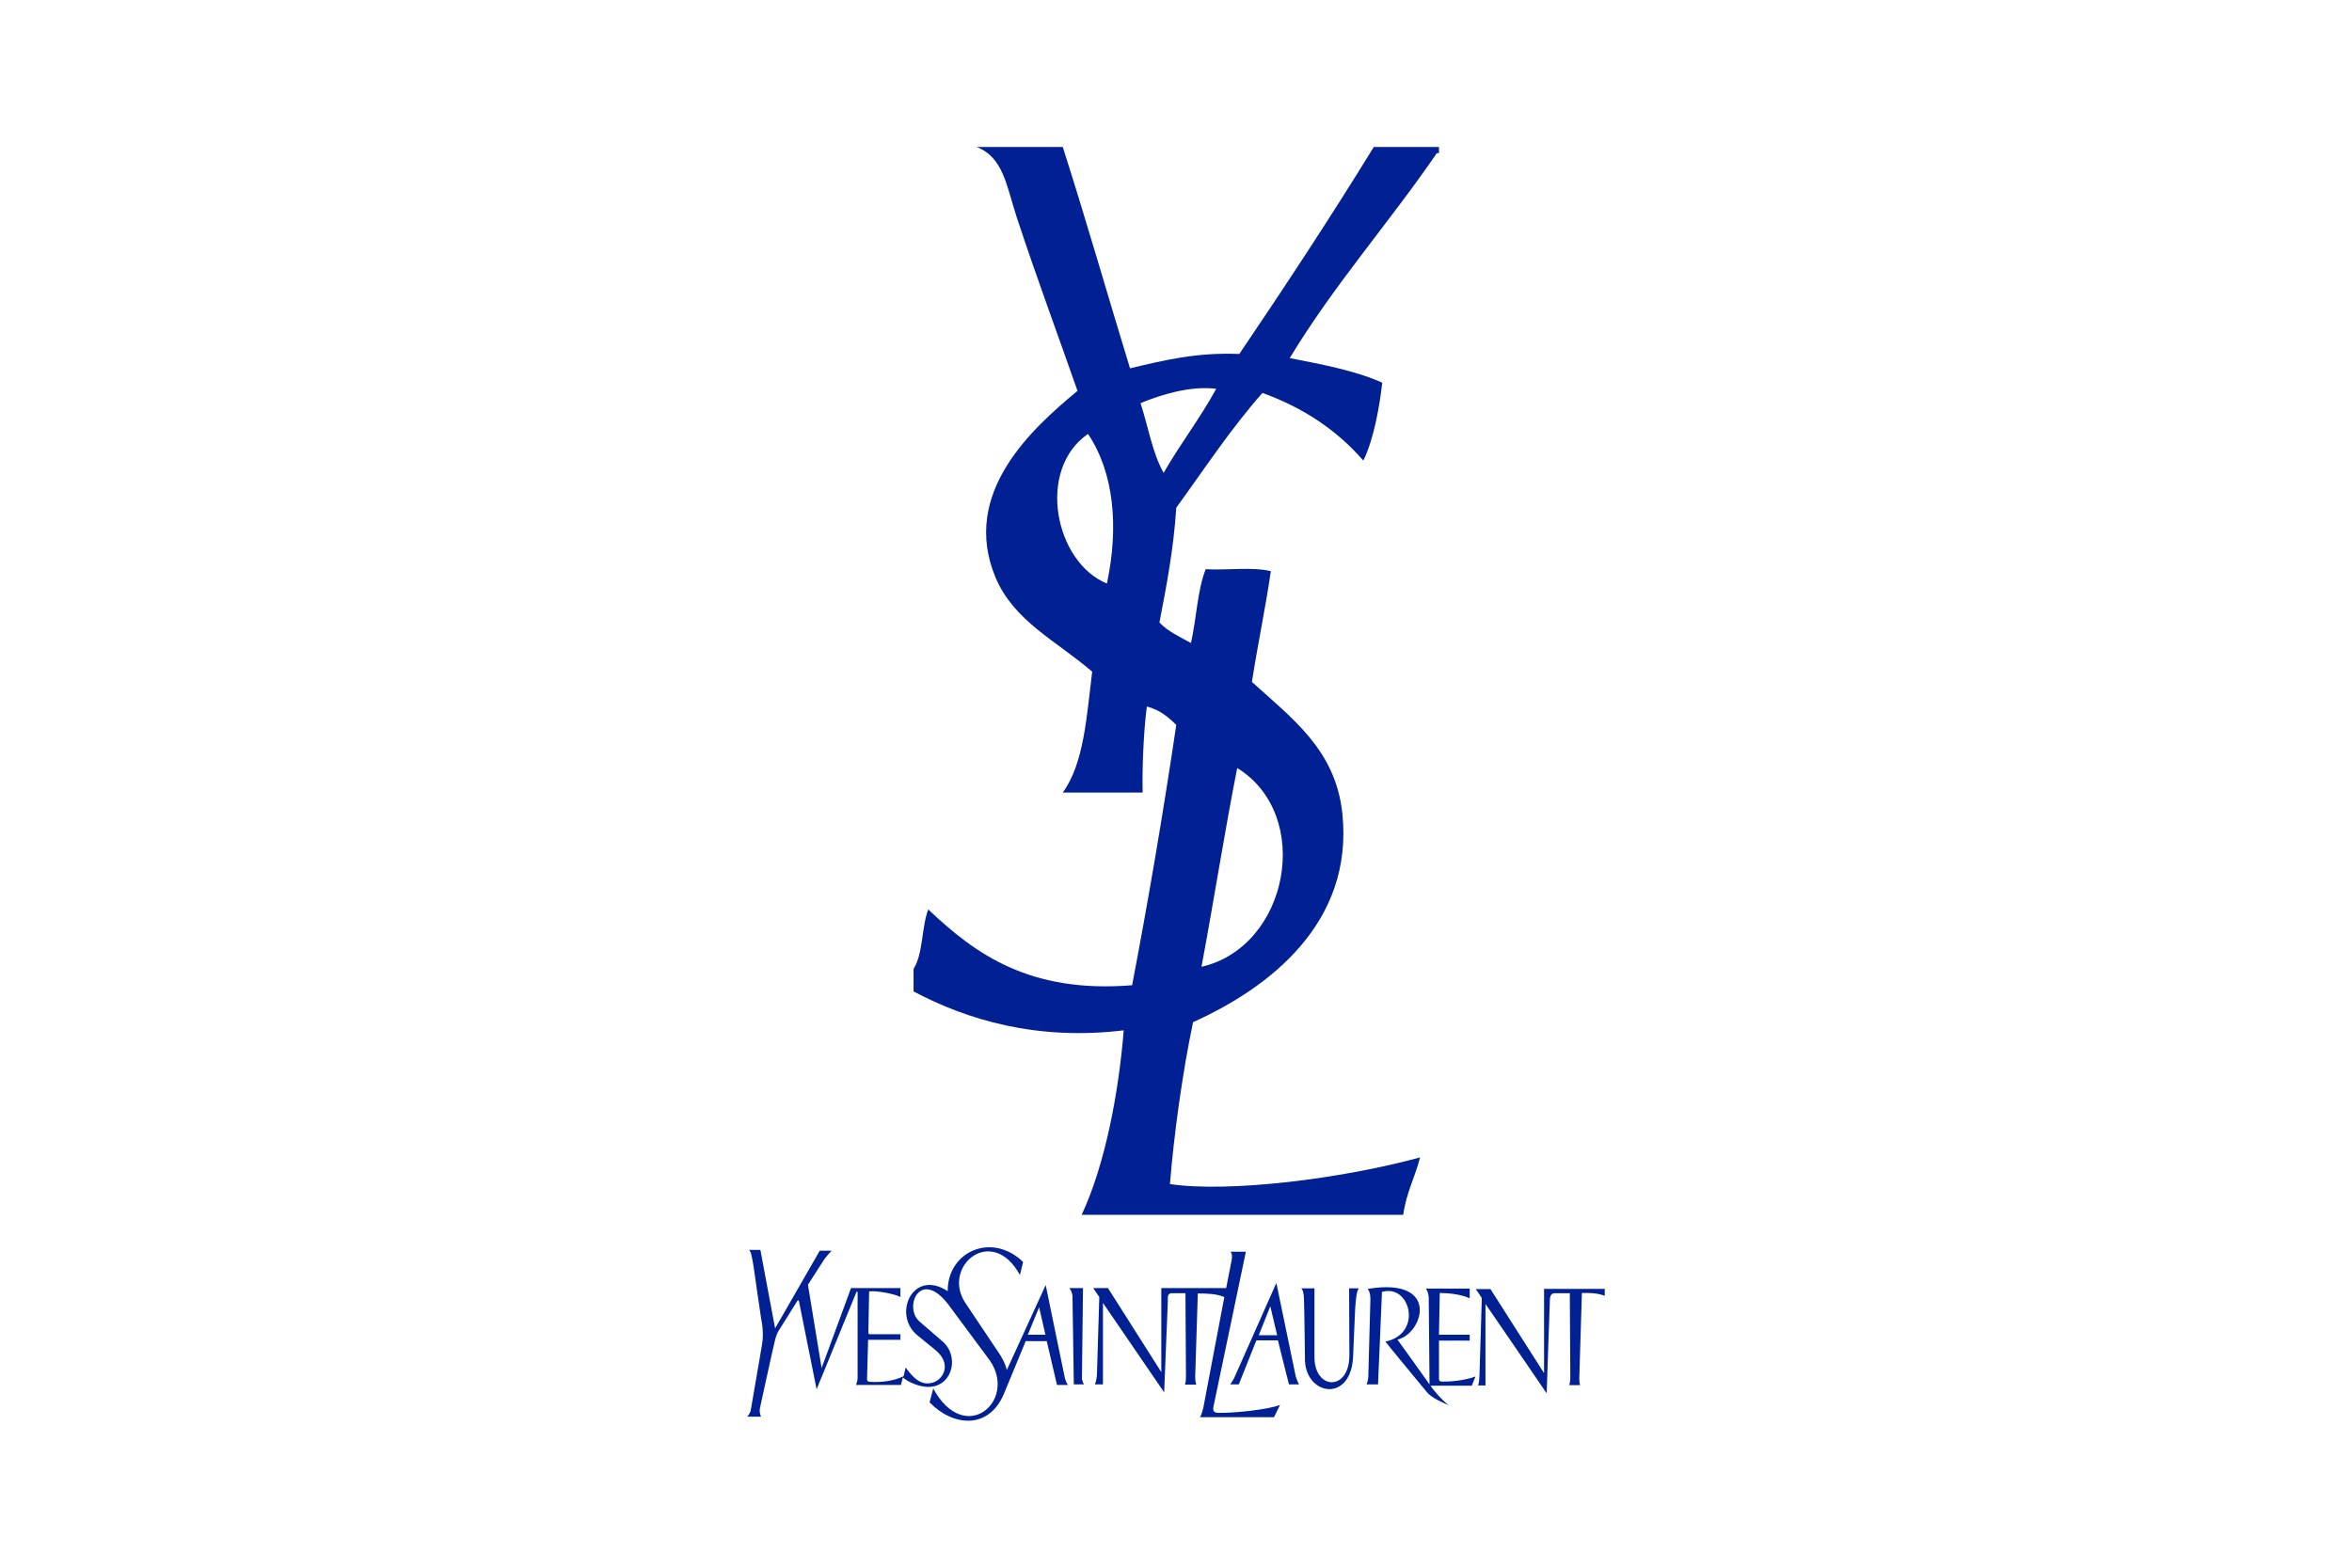 <svg xmlns="http://www.w3.org/2000/svg" fill="none" viewBox="0 0 96 64" height="64" width="96">
<path fill="#012094" d="M55.077 55.326C55.077 56.811 53.651 56.758 53.651 55.399V52.596C53.651 52.596 53.158 52.596 53.104 52.596C53.179 52.638 53.211 52.794 53.222 52.993C53.233 53.077 53.265 55.42 53.265 55.577C53.351 56.978 55.12 57.25 55.227 55.42C55.238 55.252 55.302 53.548 55.313 53.432C55.335 53.098 55.367 52.69 55.463 52.596H55.066L55.077 55.326Z" clip-rule="evenodd" fill-rule="evenodd"></path>
<path fill="#012094" d="M58.734 56.288V54.729H59.988V54.489H58.734L58.766 52.784C59.602 52.794 59.988 53.004 59.988 53.004V52.606H58.198C58.198 52.606 58.305 52.721 58.316 53.004C58.316 53.004 58.348 56.508 58.348 56.518C58.305 56.445 57.039 54.688 57.039 54.688C58.08 54.458 58.819 52.125 55.828 52.617C55.881 52.69 55.935 52.805 55.935 53.035L55.849 56.204C55.839 56.34 55.806 56.466 55.774 56.518H56.246L56.407 52.742C57.565 52.397 58.09 54.447 56.546 54.771C56.654 54.918 58.165 56.738 58.23 56.821C58.434 57.083 59.002 57.313 59.13 57.365C58.862 57.177 58.434 56.664 58.391 56.57C58.498 56.57 60.074 56.57 60.074 56.57L60.224 56.194C60.224 56.194 59.71 56.403 58.895 56.403C58.83 56.403 58.734 56.413 58.734 56.288Z" clip-rule="evenodd" fill-rule="evenodd"></path>
<path fill="#012094" d="M63.023 56.058L60.836 52.627C60.836 52.627 60.331 52.627 60.235 52.627C60.267 52.669 60.46 52.951 60.482 52.993C60.482 53.098 60.385 56.194 60.385 56.194C60.374 56.34 60.374 56.445 60.331 56.56C60.396 56.56 60.632 56.56 60.632 56.56V53.234C60.632 53.234 63.087 56.811 63.13 56.884C63.13 56.748 63.259 53.108 63.259 53.108C63.259 53.025 63.259 52.794 63.452 52.794H64.074L64.095 56.288C64.085 56.424 64.074 56.455 64.052 56.549H64.492C64.471 56.455 64.46 56.413 64.46 56.288L64.567 52.784C64.942 52.784 65.168 52.784 65.5 52.899V52.617H63.023V56.058Z" clip-rule="evenodd" fill-rule="evenodd"></path>
<path fill="#012094" d="M49.726 57.679C49.512 57.679 49.501 57.553 49.533 57.407L50.852 51.1H50.23C50.295 51.194 50.295 51.288 50.273 51.435L50.048 52.585H47.4V56.016L45.223 52.585H44.622L44.869 52.951L44.772 56.152C44.762 56.288 44.719 56.455 44.687 56.518H45.019V53.192L47.517 56.842L47.668 53.077C47.668 52.993 47.635 52.805 47.818 52.794H48.386L48.407 56.204C48.407 56.34 48.397 56.424 48.365 56.528H48.826C48.804 56.445 48.783 56.351 48.783 56.225L48.89 52.805C49.255 52.805 49.651 52.815 49.973 52.951L49.115 57.47C49.072 57.648 49.029 57.783 48.976 57.857H52L52.246 57.355C51.732 57.553 50.38 57.689 49.726 57.679Z" clip-rule="evenodd" fill-rule="evenodd"></path>
<path fill="#012094" d="M44.204 52.585H43.646C43.711 52.658 43.775 52.805 43.775 52.931L43.829 56.518H44.247C44.225 56.508 44.161 56.34 44.161 56.288L44.204 52.585Z" clip-rule="evenodd" fill-rule="evenodd"></path>
<path fill="#012094" d="M52.096 52.376L50.37 56.267C50.327 56.34 50.252 56.476 50.209 56.518C50.23 56.518 50.509 56.518 50.563 56.518C50.584 56.466 51.281 54.719 51.281 54.719H52.16C52.16 54.719 52.579 56.413 52.611 56.518C52.686 56.518 52.965 56.518 53.029 56.518C52.986 56.487 52.89 56.204 52.89 56.204L52.096 52.376ZM51.378 54.51L51.85 53.328L52.128 54.51H51.378Z" clip-rule="evenodd" fill-rule="evenodd"></path>
<path fill="#012094" d="M42.681 52.46L41.094 55.932C41.094 55.932 41.041 55.618 40.74 55.19L39.389 53.171C38.435 51.686 40.494 49.971 41.63 52.052L41.759 51.519C40.483 50.284 38.671 51.09 38.682 52.711C37.266 51.78 36.419 53.642 37.427 54.499L38.145 55.085C38.885 55.671 38.499 56.298 38.103 56.434C37.684 56.57 37.363 56.382 36.966 55.828L36.88 56.183C36.526 56.361 36.033 56.445 35.518 56.413C35.454 56.413 35.39 56.403 35.39 56.288L35.433 54.698H36.752V54.468H35.518C35.443 54.468 35.443 54.458 35.443 54.374L35.475 52.721C35.776 52.679 36.537 52.826 36.752 52.951V52.585H34.736L33.535 55.849L32.977 52.449C33.052 52.334 33.631 51.435 33.663 51.383C33.706 51.32 33.942 51.058 33.942 51.058H33.46C33.46 51.058 31.605 54.29 31.637 54.227C31.605 54.081 31.058 51.132 31.036 51.027H30.575C30.725 51.152 30.779 51.968 31.068 53.84C31.068 53.84 31.197 54.374 31.101 54.907L30.639 57.595C30.618 57.689 30.521 57.815 30.5 57.836H31.068C31.025 57.783 30.993 57.595 31.015 57.501C31.036 57.397 31.615 54.74 31.647 54.656C31.701 54.478 31.733 54.405 31.797 54.301C31.894 54.154 32.419 53.307 32.537 53.119C32.537 53.119 32.591 53.035 32.612 53.129L33.331 56.717L34.95 52.763C34.971 52.711 35.004 52.711 35.004 52.774V56.246C35.004 56.34 34.971 56.466 34.939 56.539H36.773L36.848 56.236C37.127 56.455 37.609 56.664 38.017 56.612C38.918 56.508 39.143 55.315 38.456 54.75L37.513 53.934C36.88 53.349 37.566 51.759 38.714 53.265L40.397 55.535C41.545 57.187 39.379 59.06 38.092 56.685L37.942 57.25C38.918 58.254 40.355 58.348 40.966 56.926L41.866 54.75H42.724L43.142 56.539H43.593C43.55 56.497 43.496 56.371 43.464 56.257L42.681 52.46ZM41.952 54.489L42.413 53.37L42.671 54.489H41.952Z" clip-rule="evenodd" fill-rule="evenodd"></path>
<path fill="#012094" d="M45.866 42.063C45.662 44.594 45.115 47.523 44.15 49.594C48.525 49.594 52.9 49.594 57.275 49.594C57.393 48.705 57.758 48.056 57.962 47.251C54.734 48.13 50.155 48.694 47.753 48.339C47.914 46.32 48.268 43.758 48.697 41.729C51.764 40.348 55.27 37.702 54.788 33.194C54.509 30.6 52.718 29.314 51.099 27.839C51.335 26.312 51.646 24.858 51.871 23.32C51.153 23.132 50.069 23.289 49.212 23.237C48.869 24.105 48.836 25.266 48.611 26.249C48.15 25.998 47.668 25.778 47.324 25.412C47.614 23.906 47.904 22.41 48.011 20.727C49.158 19.147 50.241 17.495 51.528 16.041C53.211 16.648 54.584 17.578 55.645 18.802C56.074 17.955 56.321 16.512 56.418 15.623C55.324 15.131 53.973 14.88 52.643 14.618C54.444 11.637 56.696 9.096 58.648 6.251C58.68 6.251 58.702 6.251 58.734 6.251C58.734 6.167 58.734 6.084 58.734 6C57.844 6 56.965 6 56.074 6C54.305 8.876 52.461 11.679 50.584 14.451C48.826 14.378 47.485 14.713 46.123 15.037C45.201 12.024 44.333 8.981 43.378 6C42.21 6 41.03 6 39.861 6C40.955 6.418 41.084 7.6 41.491 8.845C42.263 11.198 43.25 13.865 43.979 15.957C42.124 17.495 39.196 20.13 40.633 23.572C41.384 25.36 43.121 26.165 44.579 27.421C44.354 29.23 44.247 31.165 43.378 32.357C44.461 32.357 45.555 32.357 46.638 32.357C46.617 31.384 46.67 29.92 46.81 28.843C47.335 28.979 47.689 29.272 48.011 29.596C47.475 33.204 46.874 36.74 46.209 40.222C42.038 40.557 39.829 38.967 37.888 37.127C37.609 37.859 37.684 38.936 37.288 39.553C37.288 39.856 37.288 40.17 37.288 40.474C39.475 41.635 42.328 42.492 45.866 42.063ZM50.498 31.353C53.619 33.278 52.6 38.654 49.04 39.469C49.544 36.781 49.973 34.02 50.498 31.353ZM45.18 23.823C43.046 22.944 42.295 19.168 44.408 17.714C45.469 19.294 45.673 21.511 45.18 23.823ZM46.552 16.459C47.378 16.114 48.6 15.738 49.641 15.873C48.986 17.076 48.172 18.122 47.496 19.304C47.035 18.499 46.863 17.401 46.552 16.459Z" clip-rule="evenodd" fill-rule="evenodd"></path>
</svg>
